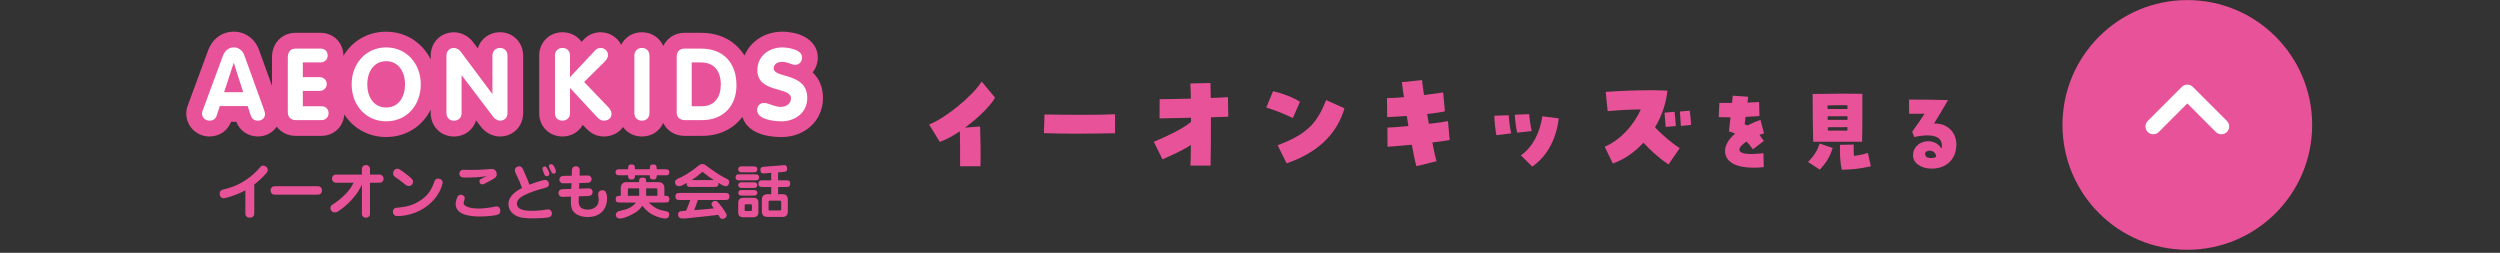 <svg width="801" height="81" viewBox="0 0 801 81" fill="none" xmlns="http://www.w3.org/2000/svg">
<rect x="0" y="0" width="801" height="81" fill="#333333" stroke="none"/>
<path d="M160.185 10.335C156.764 10.335 154.014 12.428 153.079 15.495C152.673 14.954 151.521 13.41 151.521 13.41L151.555 13.471C150.234 11.615 147.722 10.342 145.453 10.342C141.206 10.342 137.995 13.586 137.995 17.893V19.051C137.324 17.669 136.451 16.396 135.428 15.272C132.407 11.96 128.262 10.152 123.724 10.152C117.804 10.152 112.819 13.179 110.028 17.893V17.825C110.028 15.922 109.357 14.182 108.138 12.854C106.777 11.351 104.84 10.518 102.679 10.518H94.713C90.331 10.518 87.148 13.823 87.148 18.353V27.509L83.056 16.146V16.173C81.756 12.434 78.613 10.152 74.881 10.152C71.149 10.152 68.04 12.468 66.699 16.105C66.699 16.105 60.63 32.534 60.244 33.563C60.095 33.983 59.682 35.005 59.682 36.414C59.682 40.43 63.014 43.728 67.105 43.728C70.289 43.728 72.91 41.92 74.048 39.035H75.701C76.845 41.92 79.48 43.728 82.677 43.728C85.163 43.728 87.344 42.482 88.658 40.592C90.026 42.387 92.201 43.525 94.693 43.525H102.997C106.966 43.525 110.096 40.552 110.306 36.651C113.157 41.087 118 43.904 123.724 43.904C130.084 43.904 135.347 40.437 137.995 35.127V36.191C137.995 40.477 141.199 43.735 145.453 43.735C148.866 43.735 151.582 41.635 152.551 38.588C152.971 39.143 154.149 40.701 154.149 40.701H154.156C155.565 42.536 157.97 43.735 160.171 43.735C164.404 43.735 167.622 40.477 167.622 36.191V17.879C167.622 13.572 164.398 10.328 160.171 10.328L160.185 10.335Z" fill="#E85298"/>
<path d="M260.375 23.182C261.411 21.875 262.021 20.249 262.021 18.407C262.021 15.136 259.833 12.387 256.23 11.08C253.751 10.22 251.339 10.146 250.662 10.146C247.336 10.146 244.16 11.263 241.782 13.328C240.333 14.561 239.242 16.098 238.544 17.791C238.003 16.904 237.379 16.084 236.628 15.312C233.681 12.17 229.543 10.511 224.618 10.511H219.288C216.26 10.511 213.72 12.211 212.514 14.723C211.356 12.109 208.823 10.335 205.687 10.335C202.707 10.335 200.234 11.899 199.042 14.364C197.81 11.974 195.31 10.335 192.411 10.335C190.582 10.335 188.848 11.006 187.433 12.265C187.27 12.407 186.41 13.328 186.329 13.403C184.994 11.507 182.8 10.335 180.212 10.335C176.04 10.335 172.762 13.586 172.762 17.737V36.346C172.762 38.446 173.575 40.342 175.044 41.73C176.399 43.023 178.248 43.728 180.206 43.728C183.057 43.728 185.469 42.245 186.728 39.996C186.789 40.064 187.297 40.62 187.297 40.62C188.293 41.683 190.183 43.735 193.42 43.735C196.048 43.735 198.284 42.556 199.625 40.701C200.925 42.556 203.127 43.735 205.68 43.735C208.823 43.735 211.343 41.994 212.508 39.387C213.659 41.886 216.24 43.531 219.342 43.531H224.957C230.484 43.531 235.043 41.263 237.867 37.43C238.443 39.36 240.007 41.744 244.051 43.037C246.605 43.85 249.355 43.911 250.398 43.911C257.984 43.911 263.68 38.561 263.68 31.423C263.68 28.084 262.556 25.281 260.375 23.195V23.182Z" fill="#E85298"/>
<path d="M74.862 20.195H74.929L77.916 29.534H71.8L74.862 20.195ZM64.966 35.337C64.898 35.527 64.742 35.906 64.742 36.407C64.742 37.7 65.846 38.662 67.113 38.662C68.379 38.662 69.124 37.978 69.45 36.969L70.418 33.983H79.359L80.328 36.983C80.659 37.978 81.33 38.662 82.685 38.662C83.877 38.662 84.913 37.809 84.913 36.549C84.913 36.326 84.839 35.886 84.649 35.337L78.329 17.831C77.788 16.288 76.589 15.19 74.895 15.19C73.202 15.19 71.99 16.362 71.441 17.831L64.966 35.337Z" fill="white"/>
<path d="M92.215 18.347C92.215 16.749 93.021 15.57 94.728 15.57H102.693C104.258 15.57 104.989 16.634 104.989 17.785C104.989 18.868 104.21 19.992 102.693 19.992H97.024V24.712H102.321C103.899 24.712 104.691 25.789 104.691 26.934C104.691 28.011 103.872 29.135 102.321 29.135H97.024V34.038H103.005C104.542 34.038 105.274 35.141 105.274 36.259C105.274 37.376 104.508 38.48 103.005 38.48H94.701C93.272 38.48 92.215 37.518 92.215 36.069V18.347Z" fill="white"/>
<path d="M123.738 34.436C119.64 34.436 117.675 30.949 117.675 27.014C117.675 23.08 119.714 19.606 123.738 19.606C127.761 19.606 129.773 23.12 129.773 27.014C129.773 30.908 127.856 34.436 123.738 34.436ZM123.738 38.872C130.348 38.872 134.819 33.678 134.819 27.014C134.819 20.351 130.199 15.19 123.738 15.19C117.276 15.19 112.67 20.337 112.67 27.014C112.67 33.691 117.201 38.872 123.738 38.872Z" fill="white"/>
<path d="M143.035 17.879C143.035 16.28 144.085 15.359 145.46 15.359C146.056 15.359 147.079 15.833 147.499 16.409L157.699 30.048H157.774V17.879C157.774 16.28 158.804 15.359 160.192 15.359C161.581 15.359 162.603 16.287 162.603 17.879V36.176C162.603 37.768 161.567 38.662 160.192 38.662C159.589 38.662 158.627 38.188 158.16 37.612L147.939 24.149H147.892V36.183C147.892 37.775 146.855 38.669 145.467 38.669C144.078 38.669 143.042 37.775 143.042 36.183V17.879H143.035Z" fill="white"/>
<path d="M177.801 17.737C177.801 16.41 178.763 15.36 180.205 15.36C181.648 15.36 182.63 16.288 182.63 17.737V24.719L190.548 16.281C190.9 15.868 191.524 15.354 192.404 15.354C193.644 15.354 194.809 16.281 194.809 17.683C194.809 18.523 194.287 19.193 193.23 20.263L187.155 26.263L194.572 34.004C195.364 34.789 195.926 35.487 195.926 36.462C195.926 37.972 194.748 38.656 193.427 38.656C192.479 38.656 191.876 38.135 190.961 37.153L182.637 28.173V36.34C182.637 37.606 181.648 38.656 180.212 38.656C178.776 38.656 177.808 37.762 177.808 36.34V17.737H177.801Z" fill="white"/>
<path d="M203.25 17.879C203.25 16.28 204.3 15.359 205.681 15.359C207.063 15.359 208.092 16.287 208.092 17.879V36.176C208.092 37.768 207.056 38.662 205.681 38.662C204.306 38.662 203.25 37.768 203.25 36.176V17.879Z" fill="white"/>
<path d="M221.62 19.999H224.546C229.009 19.999 230.947 22.979 230.947 27.117C230.947 30.97 229.03 34.044 224.851 34.044H221.62V19.999ZM216.811 36.076C216.811 37.891 218.267 38.487 219.344 38.487H224.959C231.576 38.487 235.966 34.099 235.966 27.326C235.966 20.196 231.841 15.57 224.62 15.57H219.29C217.827 15.57 216.817 16.539 216.817 18.035V36.076H216.811Z" fill="white"/>
<path d="M256.989 18.4C256.989 19.646 256.135 20.777 254.815 20.777C253.494 20.777 252.491 19.809 250.534 19.809C249.159 19.809 247.899 20.547 247.899 21.901C247.899 25.213 258.648 23.093 258.648 31.403C258.648 36.014 254.849 38.872 250.398 38.872C247.94 38.872 242.582 38.276 242.582 35.263C242.582 34.003 243.422 32.98 244.743 32.98C246.267 32.98 248.048 34.247 250.141 34.247C252.234 34.247 253.433 33.021 253.433 31.484C253.433 27.678 242.663 29.947 242.663 22.484C242.663 17.947 246.395 15.197 250.663 15.197C252.491 15.197 256.989 15.847 256.989 18.407V18.4Z" fill="white"/>
<path d="M149.374 56.893C148.304 56.893 147.864 56.893 147.478 56.446C147.335 56.297 147.173 56.026 147.173 55.654C147.173 55.254 147.396 54.401 148.5 54.401C148.595 54.401 151.054 54.441 151.318 54.441C152.666 54.441 154.664 54.367 156.005 54.252C156.168 54.252 157.448 54.13 157.502 54.13C158.755 54.13 159.168 55.173 159.168 55.789C159.168 56.818 158.525 57.13 156.412 58.247C155.05 58.985 154.888 59.067 154.549 59.067C153.885 59.067 153.607 58.532 153.607 58.105C153.607 57.617 153.817 57.36 155.992 56.439C153.695 56.825 150.654 56.9 149.374 56.9V56.893ZM148.913 63.495C148.913 63.753 148.751 64.166 148.71 64.301C148.656 64.403 148.548 64.769 148.548 65.06C148.548 66.38 151.487 66.821 153.262 66.821C154.664 66.821 157.157 66.536 158.227 66.279C158.803 66.137 158.891 66.137 159.006 66.137C160.15 66.137 160.313 67.139 160.313 67.532C160.313 68.317 159.9 68.622 159.46 68.771C158.091 69.225 155.219 69.36 153.716 69.36C150.986 69.36 145.994 69.008 145.994 65.338C145.994 64.403 146.441 63.252 146.678 62.893C147.051 62.412 147.369 62.405 147.721 62.405C148.046 62.405 148.913 62.703 148.913 63.495Z" fill="#E85298"/>
<path d="M176.71 52.606C176.311 52.539 175.843 52.769 175.843 53.223C175.843 53.507 176.345 54.516 176.548 54.868C176.798 55.356 176.941 55.633 177.401 55.633C177.835 55.633 178.112 55.356 178.112 54.895C178.112 54.414 177.482 52.728 176.71 52.606ZM167.268 60.218C165.433 61.187 162.906 62.771 162.906 65.412C162.906 66.157 163.15 67.837 165.087 68.974C166.699 69.922 168.948 69.963 170.878 69.963C171.813 69.963 174.902 69.868 175.837 69.624C176.731 69.374 176.825 68.724 176.825 68.412C176.825 67.647 176.284 67.092 175.586 67.092C175.241 67.092 173.805 67.342 173.5 67.376C172.369 67.498 171.041 67.545 170.323 67.545C169.043 67.545 165.609 67.498 165.609 65.27C165.609 63.489 167.817 62.568 169.388 61.898C171.17 61.146 173.046 60.618 174.902 60.103C175.159 60.042 175.891 59.846 175.891 58.945C175.891 58.525 175.62 57.645 174.597 57.645C174.333 57.645 172.342 58.112 169.625 59.162C169.077 57.712 168.677 56.629 167.661 54.401C167.417 53.9 167.153 53.304 166.334 53.304C165.765 53.304 164.959 53.656 164.959 54.557C164.959 54.902 165.04 55.18 165.724 56.568C166.103 57.32 166.733 58.728 167.255 60.225L167.268 60.218ZM174.475 53.331C174.34 53.331 173.811 53.419 173.811 54.049C173.811 54.374 174.306 55.694 174.374 55.843C174.468 56.04 174.705 56.466 175.241 56.466C175.532 56.466 176.013 56.257 176.013 55.674C176.013 55.193 175.606 54.401 175.396 54.076C174.983 53.351 174.814 53.331 174.468 53.331H174.475Z" fill="#E85298"/>
<path d="M183.207 55.24C183.254 54.177 183.254 53.913 183.62 53.574C183.952 53.297 184.297 53.27 184.48 53.27C185.184 53.27 185.496 53.676 185.604 53.859C185.774 54.143 185.747 54.495 185.733 55.328L185.692 56.27L187.521 56.236C188.348 56.236 188.707 56.209 188.957 56.385C189.397 56.669 189.553 57.035 189.553 57.407C189.553 57.895 189.228 58.233 189.018 58.369C188.754 58.559 188.388 58.592 187.548 58.599L185.611 58.64L185.53 60.461L187.806 60.373C188.849 60.36 189.039 60.333 189.276 60.489C189.784 60.766 189.872 61.159 189.872 61.531C189.872 61.85 189.784 62.141 189.547 62.412C189.201 62.771 188.896 62.784 187.873 62.825L185.449 62.899L185.415 64.172C185.388 64.667 185.415 65.581 185.787 66.143C186.438 67.01 187.63 67.166 188.334 67.166C189.878 67.166 191.829 66.312 191.829 64.057C191.829 63.698 191.748 63.136 191.694 62.656C191.667 62.547 191.653 62.391 191.653 62.263C191.653 61.118 192.649 60.935 193.001 60.935C193.401 60.935 193.753 61.064 194.01 61.403C194.396 61.992 194.518 62.953 194.518 63.624C194.518 66.502 192.784 69.536 188.26 69.536C185.787 69.536 183.877 68.479 183.308 67.091C182.983 66.285 182.868 65.33 182.915 64.247L182.949 62.981L180.999 63.055C179.955 63.096 179.685 63.096 179.319 62.75C179.068 62.52 178.939 62.209 178.939 61.85C178.939 61.321 179.19 60.996 179.468 60.827C179.739 60.631 180.091 60.61 180.931 60.583L183.037 60.509L183.105 58.694L181.269 58.728C180.463 58.755 180.084 58.755 179.82 58.586C179.407 58.315 179.21 57.888 179.21 57.556C179.21 57.136 179.461 56.757 179.766 56.561C180.044 56.364 180.409 56.364 181.222 56.337L183.18 56.303L183.207 55.247V55.24Z" fill="#E85298"/>
<path d="M204.779 60.347V62.737H201.169V60.848C201.169 60.36 201.243 60.347 201.534 60.347H204.779ZM212.02 67.369C210.069 66.929 208.674 65.676 207.82 64.884H212.934C213.869 64.884 214.458 64.884 214.458 63.739C214.458 63.333 214.322 63.083 214.038 62.873C213.828 62.73 213.598 62.73 212.866 62.73V59.961C212.866 59.642 212.609 59.06 212.29 58.803C211.776 58.356 211.153 58.356 210.787 58.356H207.021C207.021 57.441 207.021 56.893 205.876 56.893C204.731 56.893 204.772 57.516 204.772 58.356H200.518C199.868 58.356 198.9 58.85 198.9 60.198V62.737C197.829 62.737 197.274 62.737 197.274 63.909C197.274 64.891 197.992 64.891 198.764 64.891H203.77C203.316 65.46 202.842 65.981 201.731 66.584C200.85 67.01 200.796 67.024 198.466 67.606C197.762 67.769 197.301 68.243 197.301 68.825C197.301 69.157 197.457 69.475 197.647 69.685C197.951 69.99 198.256 70.01 198.629 70.01C200.126 70.01 202.286 68.825 203.363 68.236C204.515 67.559 205.057 66.915 205.822 65.954C207.217 67.715 208.423 68.493 209.459 68.967C210.502 69.442 212.094 70.01 213.198 70.01C214.072 70.01 214.444 69.306 214.444 68.798C214.444 68.29 214.146 67.843 213.747 67.769L212.006 67.376L212.02 67.369ZM207.028 60.347H210.069C210.475 60.347 210.617 60.347 210.617 60.712V62.73H207.028V60.34V60.347ZM203.438 54.232C203.438 53.243 203.438 52.694 202.266 52.694C201.243 52.694 201.243 53.392 201.243 54.232H198.744C198.114 54.232 197.85 54.232 197.633 54.36C197.227 54.645 197.227 55.031 197.227 55.193C197.227 56.162 197.985 56.162 198.744 56.162H201.243C201.243 56.886 201.243 57.509 202.408 57.509C203.438 57.509 203.438 56.771 203.438 56.162H208.199C208.199 56.886 208.199 57.509 209.385 57.509C210.407 57.509 210.407 56.771 210.407 56.162H212.947C213.564 56.162 213.835 56.162 214.045 56.033C214.465 55.748 214.465 55.349 214.465 55.193C214.465 54.238 213.699 54.238 212.941 54.238H210.401C210.401 53.27 210.401 52.701 209.229 52.701C208.199 52.701 208.199 53.399 208.199 54.238H203.438V54.232Z" fill="#E85298"/>
<path d="M221.598 57.699C222.688 57.015 223.697 56.236 224.652 55.383C224.916 55.152 224.971 55.118 225.045 55.118C225.16 55.118 225.336 55.247 225.418 55.301C226.989 56.581 227.05 56.635 228.75 57.699H221.604H221.598ZM228.669 59.893C229.617 59.893 230.254 59.893 230.186 58.586C231.006 59.1 231.913 59.662 232.611 59.662C233.309 59.662 233.654 58.762 233.654 58.376C233.654 57.732 233.282 57.55 233.017 57.394C231.324 56.52 230.173 55.931 227.233 53.771C225.695 52.606 225.601 52.559 225.038 52.559C224.652 52.559 224.273 52.66 223.555 53.263C220.67 55.633 218.489 56.662 218.143 56.818C216.687 57.407 216.301 57.678 216.301 58.423C216.301 59.364 217.026 59.662 217.513 59.662C217.689 59.662 217.94 59.635 218.062 59.602C218.509 59.446 219.22 59.06 220.026 58.626C219.911 59.893 220.602 59.893 221.53 59.893H228.676H228.669ZM221.164 64.091C221.103 64.206 220.785 65.073 220.609 65.54C220.27 66.475 220.006 67.078 219.816 67.511C218.489 67.606 218.184 67.633 217.92 67.714C217.371 67.877 217.249 68.405 217.249 68.723C217.249 69.082 217.385 69.468 217.683 69.719C218.028 70.003 218.401 70.003 218.827 70.003C219.694 70.003 220.697 69.881 220.866 69.847C221.896 69.732 223.155 69.611 224.192 69.502C225.12 69.414 229.637 68.933 230.105 68.805C230.166 68.879 230.701 69.759 230.708 69.793C230.823 69.942 231.067 70.145 231.507 70.145C232.076 70.145 232.814 69.678 232.814 69.035C232.814 68.703 232.814 68.405 231.378 66.482C229.814 64.349 229.529 64.349 229.15 64.349C228.561 64.349 227.978 64.829 227.978 65.391C227.978 65.54 228.012 65.811 228.147 65.967C228.296 66.204 228.561 66.543 228.73 66.766C226.894 66.996 224.273 67.186 222.424 67.322C222.688 66.638 223.481 64.531 223.569 64.085H232.164C232.956 64.085 233.688 64.085 233.688 62.94C233.688 61.796 232.902 61.823 232.164 61.823H217.926C217.168 61.823 216.409 61.823 216.409 62.954C216.409 64.085 217.168 64.085 217.926 64.085H221.15L221.164 64.091Z" fill="#E85298"/>
<path d="M249.795 64.287C250.276 64.287 250.29 64.429 250.303 64.836V66.908C250.276 67.267 250.249 67.443 249.836 67.443H246.842C246.314 67.443 246.253 67.443 246.253 67.07V64.836C246.253 64.565 246.253 64.287 246.707 64.287H249.795ZM249.301 57.772V55.233C251.333 55.057 251.468 55.057 251.753 54.928C251.793 54.915 252.207 54.732 252.207 54.109C252.207 53.892 252.207 52.91 251.285 52.91C251.197 52.91 250.791 52.951 250.696 52.964C248.806 53.14 246.849 53.289 244.634 53.432C243.963 53.472 243.625 53.77 243.625 54.427C243.625 54.935 243.747 55.565 244.634 55.565C244.918 55.565 246.72 55.416 247.099 55.395V57.772H244.539C243.611 57.772 243.008 57.772 243.008 58.903C243.008 59.906 243.747 59.906 244.539 59.906H247.099V62.222H245.934C244.356 62.222 244.099 63.244 244.099 64.023V67.592C244.099 68.52 244.282 69.501 246.016 69.501H250.811C252.247 69.501 252.417 68.404 252.417 67.646V63.949C252.417 62.574 251.556 62.222 250.811 62.222H249.308V59.906H251.665C252.579 59.906 253.189 59.906 253.189 58.775C253.189 57.772 252.457 57.772 251.665 57.772H249.308H249.301ZM238.098 63.38C236.553 63.38 236.519 64.653 236.519 65.195V68.019C236.519 69.427 237.373 69.617 238.328 69.617H241.207C242.88 69.617 242.995 68.601 242.995 67.897V65.046C242.995 64.626 242.995 63.373 241.471 63.373H238.098V63.38ZM240.516 65.452C240.712 65.452 240.909 65.465 240.909 65.906V67.172C240.909 67.443 240.827 67.599 240.421 67.599H239.087C238.66 67.599 238.592 67.599 238.592 67.26V65.906C238.592 65.628 238.592 65.452 238.951 65.452H240.516ZM238.037 53.296C237.42 53.296 237.156 53.296 236.96 53.432C236.547 53.716 236.519 54.109 236.519 54.231C236.519 54.637 236.696 54.833 236.784 54.935C237.061 55.213 237.265 55.213 238.037 55.213H241.125C241.755 55.213 242.026 55.213 242.229 55.077C242.629 54.786 242.649 54.393 242.649 54.265C242.649 53.872 242.494 53.669 242.378 53.567C242.121 53.296 241.925 53.296 241.125 53.296H238.037ZM237.183 55.856C236.567 55.856 236.289 55.856 236.093 55.991C235.693 56.276 235.666 56.655 235.666 56.797C235.666 57.217 235.822 57.393 235.937 57.508C236.201 57.779 236.384 57.779 237.183 57.779H241.721C242.324 57.779 242.588 57.779 242.798 57.644C243.157 57.393 243.218 57.048 243.218 56.818C243.218 56.425 243.063 56.235 242.947 56.12C242.683 55.856 242.494 55.856 241.721 55.856H237.183ZM238.037 58.416C237.42 58.416 237.156 58.416 236.96 58.531C236.757 58.673 236.519 58.937 236.519 59.303C236.519 59.465 236.567 59.804 236.96 60.068C237.17 60.204 237.42 60.204 238.037 60.204H241.125C241.755 60.204 242.026 60.204 242.229 60.068C242.426 59.953 242.649 59.675 242.649 59.31C242.649 59.147 242.602 58.802 242.229 58.524C242.026 58.409 241.755 58.409 241.125 58.409H238.037V58.416ZM238.037 60.894C237.42 60.894 237.156 60.894 236.96 61.023C236.79 61.145 236.547 61.382 236.547 61.768C236.547 61.91 236.574 62.262 236.96 62.526C237.17 62.662 237.42 62.662 238.037 62.662H241.125C241.755 62.662 242.026 62.662 242.229 62.526C242.399 62.411 242.649 62.154 242.649 61.775C242.649 61.633 242.602 61.28 242.216 61.023C242.019 60.894 241.755 60.894 241.125 60.894H238.037Z" fill="#E85298"/>
<path d="M81.471 67.641C81.471 68.738 81.471 68.995 81.098 69.361C80.922 69.537 80.651 69.733 80.103 69.733C79.398 69.733 79.181 69.564 78.985 69.361C78.612 69.029 78.612 68.697 78.612 67.641V60.977C75.734 62.562 72.225 63.523 71.677 63.523C70.952 63.523 70.383 62.954 70.383 62.033C70.383 61.011 71.114 60.814 71.832 60.645C73.654 60.171 76.594 59.446 80.218 56.609C81.356 55.708 82.412 54.706 83.354 53.575C83.489 53.379 83.787 53.047 84.37 53.047C84.952 53.047 85.799 53.616 85.799 54.462C85.799 54.889 85.582 55.166 85.386 55.437C84.309 56.711 82.724 58.16 81.464 59.101V67.641H81.471Z" fill="#E85298"/>
<path d="M101.087 59.663C102.164 59.663 102.421 59.663 102.794 60.035C102.95 60.171 103.166 60.449 103.166 61.011C103.166 61.261 103.146 61.816 102.597 62.169C102.299 62.365 101.927 62.365 101.087 62.365H88.786C87.71 62.365 87.432 62.365 87.059 61.993C86.917 61.857 86.707 61.586 86.707 61.011C86.707 60.76 86.727 60.205 87.276 59.853C87.567 59.656 87.94 59.656 88.786 59.656H101.087V59.663Z" fill="#E85298"/>
<path d="M130.97 59.609C130.421 59.609 130.265 59.467 128.735 58.254C128.071 57.726 127.989 57.665 126.777 56.825C126.364 56.555 125.951 56.243 125.951 55.573C125.951 54.753 126.52 54.062 127.285 54.062C127.719 54.062 127.908 54.076 129.913 55.586C132.338 57.408 132.338 57.801 132.338 58.268C132.338 58.701 131.986 59.602 130.97 59.602V59.609ZM125.896 67.816C125.896 66.679 126.818 66.584 127.15 66.564C129.757 66.286 132.263 66.015 135.244 63.841C137.79 61.979 138.59 59.792 139.22 58.065C139.45 57.415 139.904 57.218 140.337 57.218C141.062 57.218 141.827 57.652 141.827 58.498C141.827 58.85 141.123 62.081 138.143 64.904C135.108 67.803 131.01 69.232 127.326 69.232C126.289 69.232 125.896 68.609 125.896 67.823V67.816Z" fill="#E85298"/>
<path d="M122.091 56.019C122.091 56.019 122.078 56.019 122.071 56.012C121.929 55.965 121.78 55.938 121.61 55.938H121.529C121.333 55.938 121.096 55.938 120.804 55.938H118.542V54.184C118.542 53.365 117.966 52.884 117.248 52.884C116.53 52.884 115.948 53.419 115.948 54.184V55.938H108.457C108.152 55.938 107.915 55.938 107.718 55.938H107.671C107.623 55.938 107.583 55.945 107.529 55.952C107.515 55.952 107.495 55.952 107.481 55.952C107.434 55.958 107.386 55.965 107.339 55.979C107.183 56.006 107.054 56.053 106.946 56.128C106.885 56.168 106.804 56.229 106.736 56.304C106.723 56.317 106.709 56.331 106.702 56.344C106.662 56.392 106.621 56.446 106.58 56.5C106.567 56.52 106.56 56.534 106.546 56.554C106.526 56.602 106.499 56.642 106.479 56.696C106.465 56.724 106.458 56.751 106.452 56.778C106.438 56.818 106.425 56.859 106.418 56.906C106.411 56.94 106.397 56.974 106.391 57.008C106.391 57.015 106.391 57.028 106.391 57.035C106.384 57.103 106.377 57.17 106.377 57.245C106.377 57.36 106.397 57.468 106.425 57.584C106.472 57.78 106.56 57.956 106.702 58.118C106.723 58.146 106.743 58.166 106.77 58.186C106.817 58.227 106.865 58.267 106.912 58.308C106.926 58.315 106.939 58.328 106.96 58.335C107 58.362 107.048 58.389 107.088 58.41C107.264 58.491 107.461 58.552 107.678 58.552H113.272C112.981 59.161 112.372 60.407 110.983 61.884C109.832 63.157 108.26 64.389 107.264 65.06C106.147 65.784 105.869 65.96 105.869 66.59C105.869 67.315 106.323 68.053 107.319 68.053C107.4 68.053 107.637 68.053 107.928 67.938C108.551 67.687 113.686 64.295 115.921 59.161H115.948V68.459C115.948 69.225 116.524 69.753 117.248 69.753C117.973 69.753 118.542 69.279 118.542 68.459V58.552H121.61C122.376 58.552 122.904 57.97 122.904 57.258C122.904 56.696 122.606 56.229 122.091 56.046V56.019Z" fill="#E85298"/>
<path d="M307.618 53.274C307.654 50.178 307.582 45.102 307.546 42.042C305.206 43.626 303.01 44.814 301.102 45.462L297.682 39.882C302.866 37.938 311.722 30.666 314.53 26.13L318.814 31.278C317.554 33.69 313.486 37.758 309.166 40.89L314.026 40.53C314.134 44.814 314.278 49.134 314.134 53.274H307.618Z" fill="#E85298"/>
<path d="M357.262 42.69C355.534 42.726 349.954 42.834 344.266 42.834C340.738 42.834 337.21 42.762 334.474 42.654L334.654 36.678C341.494 36.822 353.482 36.858 357.262 36.606V42.69Z" fill="#E85298"/>
<path d="M381.418 53.058C381.49 51.69 381.526 49.278 381.562 46.434C378.79 48.27 375.442 49.71 372.454 51.042L369.682 45.426C373.534 43.806 378.898 41.358 381.598 39.054V37.722L371.518 37.938L371.554 31.782C374.038 31.782 377.782 31.674 381.562 31.602C381.526 29.694 381.454 28.002 381.382 26.742L387.826 26.598L387.934 31.386C390.274 31.314 392.29 31.206 393.442 31.134L393.55 37.398L387.97 37.578C388.006 43.842 387.934 50.286 387.862 53.058H381.418Z" fill="#E85298"/>
<path d="M412.234 52.338L409.354 46.542C419.218 42.834 422.026 39.198 424.906 32.07L430.774 34.698C428.146 43.626 421.486 49.134 412.234 52.338ZM414.214 37.83C411.586 36.534 408.85 35.418 405.718 34.446L407.878 29.226C410.794 29.874 414.214 31.134 416.518 32.61L414.214 37.83Z" fill="#E85298"/>
<path d="M453.814 53.238C453.454 52.05 452.914 49.494 452.338 46.362C449.602 46.65 446.866 46.866 444.562 47.01L444.526 40.89C446.146 40.818 448.63 40.638 451.258 40.386L450.718 37.146C448.414 37.326 446.218 37.47 444.454 37.506L444.382 31.422C445.858 31.422 447.766 31.314 449.818 31.134C449.53 29.298 449.314 27.642 449.17 26.31L455.614 25.662C455.686 26.454 455.902 28.182 456.262 30.45C458.782 30.126 461.014 29.838 462.382 29.622L462.958 35.67C461.734 35.958 459.646 36.246 457.27 36.534L457.81 39.666C460.51 39.378 462.814 39.054 463.93 38.802L464.47 44.85C463.498 45.066 461.446 45.354 458.926 45.642C459.43 48.378 459.934 50.61 460.258 51.654L453.814 53.238Z" fill="#E85298"/>
<path d="M490.93 53.382L487.294 49.782C491.29 46.938 493.414 42.294 494.17 37.254L499.426 37.938C498.742 43.842 496.114 49.818 490.93 53.382ZM479.446 43.302C479.122 41.79 478.798 38.838 478.798 37.074L483.406 36.93C483.514 38.802 483.766 41.034 484.198 42.726L479.446 43.302ZM486.106 42.51C485.746 41.034 485.422 38.478 485.35 36.75L489.922 36.57C490.102 38.226 490.39 40.494 490.75 41.97L486.106 42.51Z" fill="#E85298"/>
<path d="M534.598 52.698C531.322 50.502 528.658 48.018 526.57 45.714C523.726 48.774 520.342 51.15 516.742 52.374L514.15 47.01C519.19 44.886 523.582 39.954 525.706 35.058C521.89 35.094 517.894 35.346 515.086 35.598L514.474 29.442C517.858 29.19 523.798 28.902 528.946 28.902C530.89 28.902 532.69 28.974 534.238 29.046C533.842 33.15 532.402 37.182 530.278 40.782C532.618 43.338 536.074 46.146 538.162 47.478L534.598 52.698ZM533.698 40.674C533.626 39.486 533.446 37.47 533.302 36.102L536.542 35.814C536.722 37.182 536.866 39.342 536.938 40.386L533.698 40.674ZM538.558 40.35C538.486 39.018 538.306 37.038 538.234 35.742L541.402 35.454C541.582 36.822 541.762 38.946 541.834 40.026L538.558 40.35Z" fill="#E85298"/>
<path d="M561.868 53.73C556.288 53.73 553.018 51.96 552.718 48.81C552.538 46.86 553.648 44.76 555.928 42.81C555.358 42.54 554.728 42.33 553.948 42.12C554.158 40.32 554.308 38.88 554.458 37.59C553.318 37.59 552.088 37.56 550.678 37.53L550.888 32.97C552.238 32.97 553.588 32.97 554.938 32.97C555.028 32.16 555.118 31.38 555.178 30.66L560.128 30.99C560.038 31.59 559.978 32.22 559.888 32.88C561.148 32.85 562.378 32.79 563.608 32.7L563.728 37.17C562.438 37.29 560.908 37.38 559.288 37.44C559.168 38.28 559.078 39.06 558.988 39.81C559.348 39.96 559.618 40.08 559.888 40.2C561.328 39.45 562.678 38.88 564.058 38.4L565.198 42.72C564.718 42.87 564.238 43.05 563.728 43.23C564.358 44.04 564.778 44.61 565.138 45.15L561.628 47.85C560.968 46.89 560.278 46.05 559.588 45.36C558.118 46.29 557.278 47.25 557.308 47.97C557.368 49.32 560.038 49.65 565.018 49.08L565.108 53.55C563.968 53.67 562.888 53.73 561.868 53.73Z" fill="#E85298"/>
<path d="M580.948 45.42C580.828 42 580.768 34.17 580.768 30.12C583.678 30.06 589.198 30 590.398 30C592.768 30 595.078 30.03 596.698 30.06C596.698 32.58 596.728 41.97 596.608 45.42H580.948ZM585.568 34.92H591.928V33.72C589.888 33.69 587.548 33.69 585.538 33.78C585.538 34.14 585.538 34.53 585.568 34.92ZM585.598 38.4H591.928V37.23C590.038 37.23 587.488 37.23 585.598 37.26V38.4ZM585.658 41.85H591.898V40.74C590.068 40.74 587.578 40.74 585.628 40.77C585.628 41.13 585.658 41.49 585.658 41.85ZM583.078 54.36L579.298 51.9C580.918 50.13 582.208 48.69 582.988 45.99L587.188 47.4C586.168 50.7 584.878 52.32 583.078 54.36ZM590.098 54.39C589.588 52.08 589.408 48.81 589.558 46.41L593.938 46.32C593.878 47.43 593.908 48.54 593.998 49.95C595.618 49.74 596.818 49.53 598.468 48.99L599.428 53.28C595.678 54.06 594.268 54.27 590.098 54.39Z" fill="#E85298"/>
<path d="M618.868 54.03C615.478 54.03 612.928 52.2 612.928 49.8C612.928 44.97 619.708 43.59 622.048 47.61C622.138 47.34 622.168 46.98 622.168 46.53C622.168 43.65 618.868 42.66 613.318 43.89L612.658 42.21C614.278 39.99 615.208 38.61 616.618 36.45C615.178 36.42 613.348 36.42 611.698 36.45L611.638 31.92C612.418 31.92 613.198 31.92 613.948 31.92C616.708 31.92 619.528 31.95 624.148 32.07C622.138 35.55 621.118 37.2 619.648 39.6C623.728 39.36 626.818 42.24 626.818 46.29C626.818 50.97 623.668 54.03 618.868 54.03ZM618.238 50.61C619.018 50.67 619.828 50.58 620.338 50.28C620.248 47.76 616.918 47.88 616.798 49.2C616.768 50.1 617.398 50.55 618.238 50.61Z" fill="#E85298"/>
<circle cx="700.818" cy="40.025" r="40" transform="rotate(90 700.818 40.025)" fill="#E85298"/>
<path d="M711.73 40.521L700.821 29.612L689.912 40.521" stroke="white" stroke-width="5" stroke-linecap="round" stroke-linejoin="round"/>
</svg>
